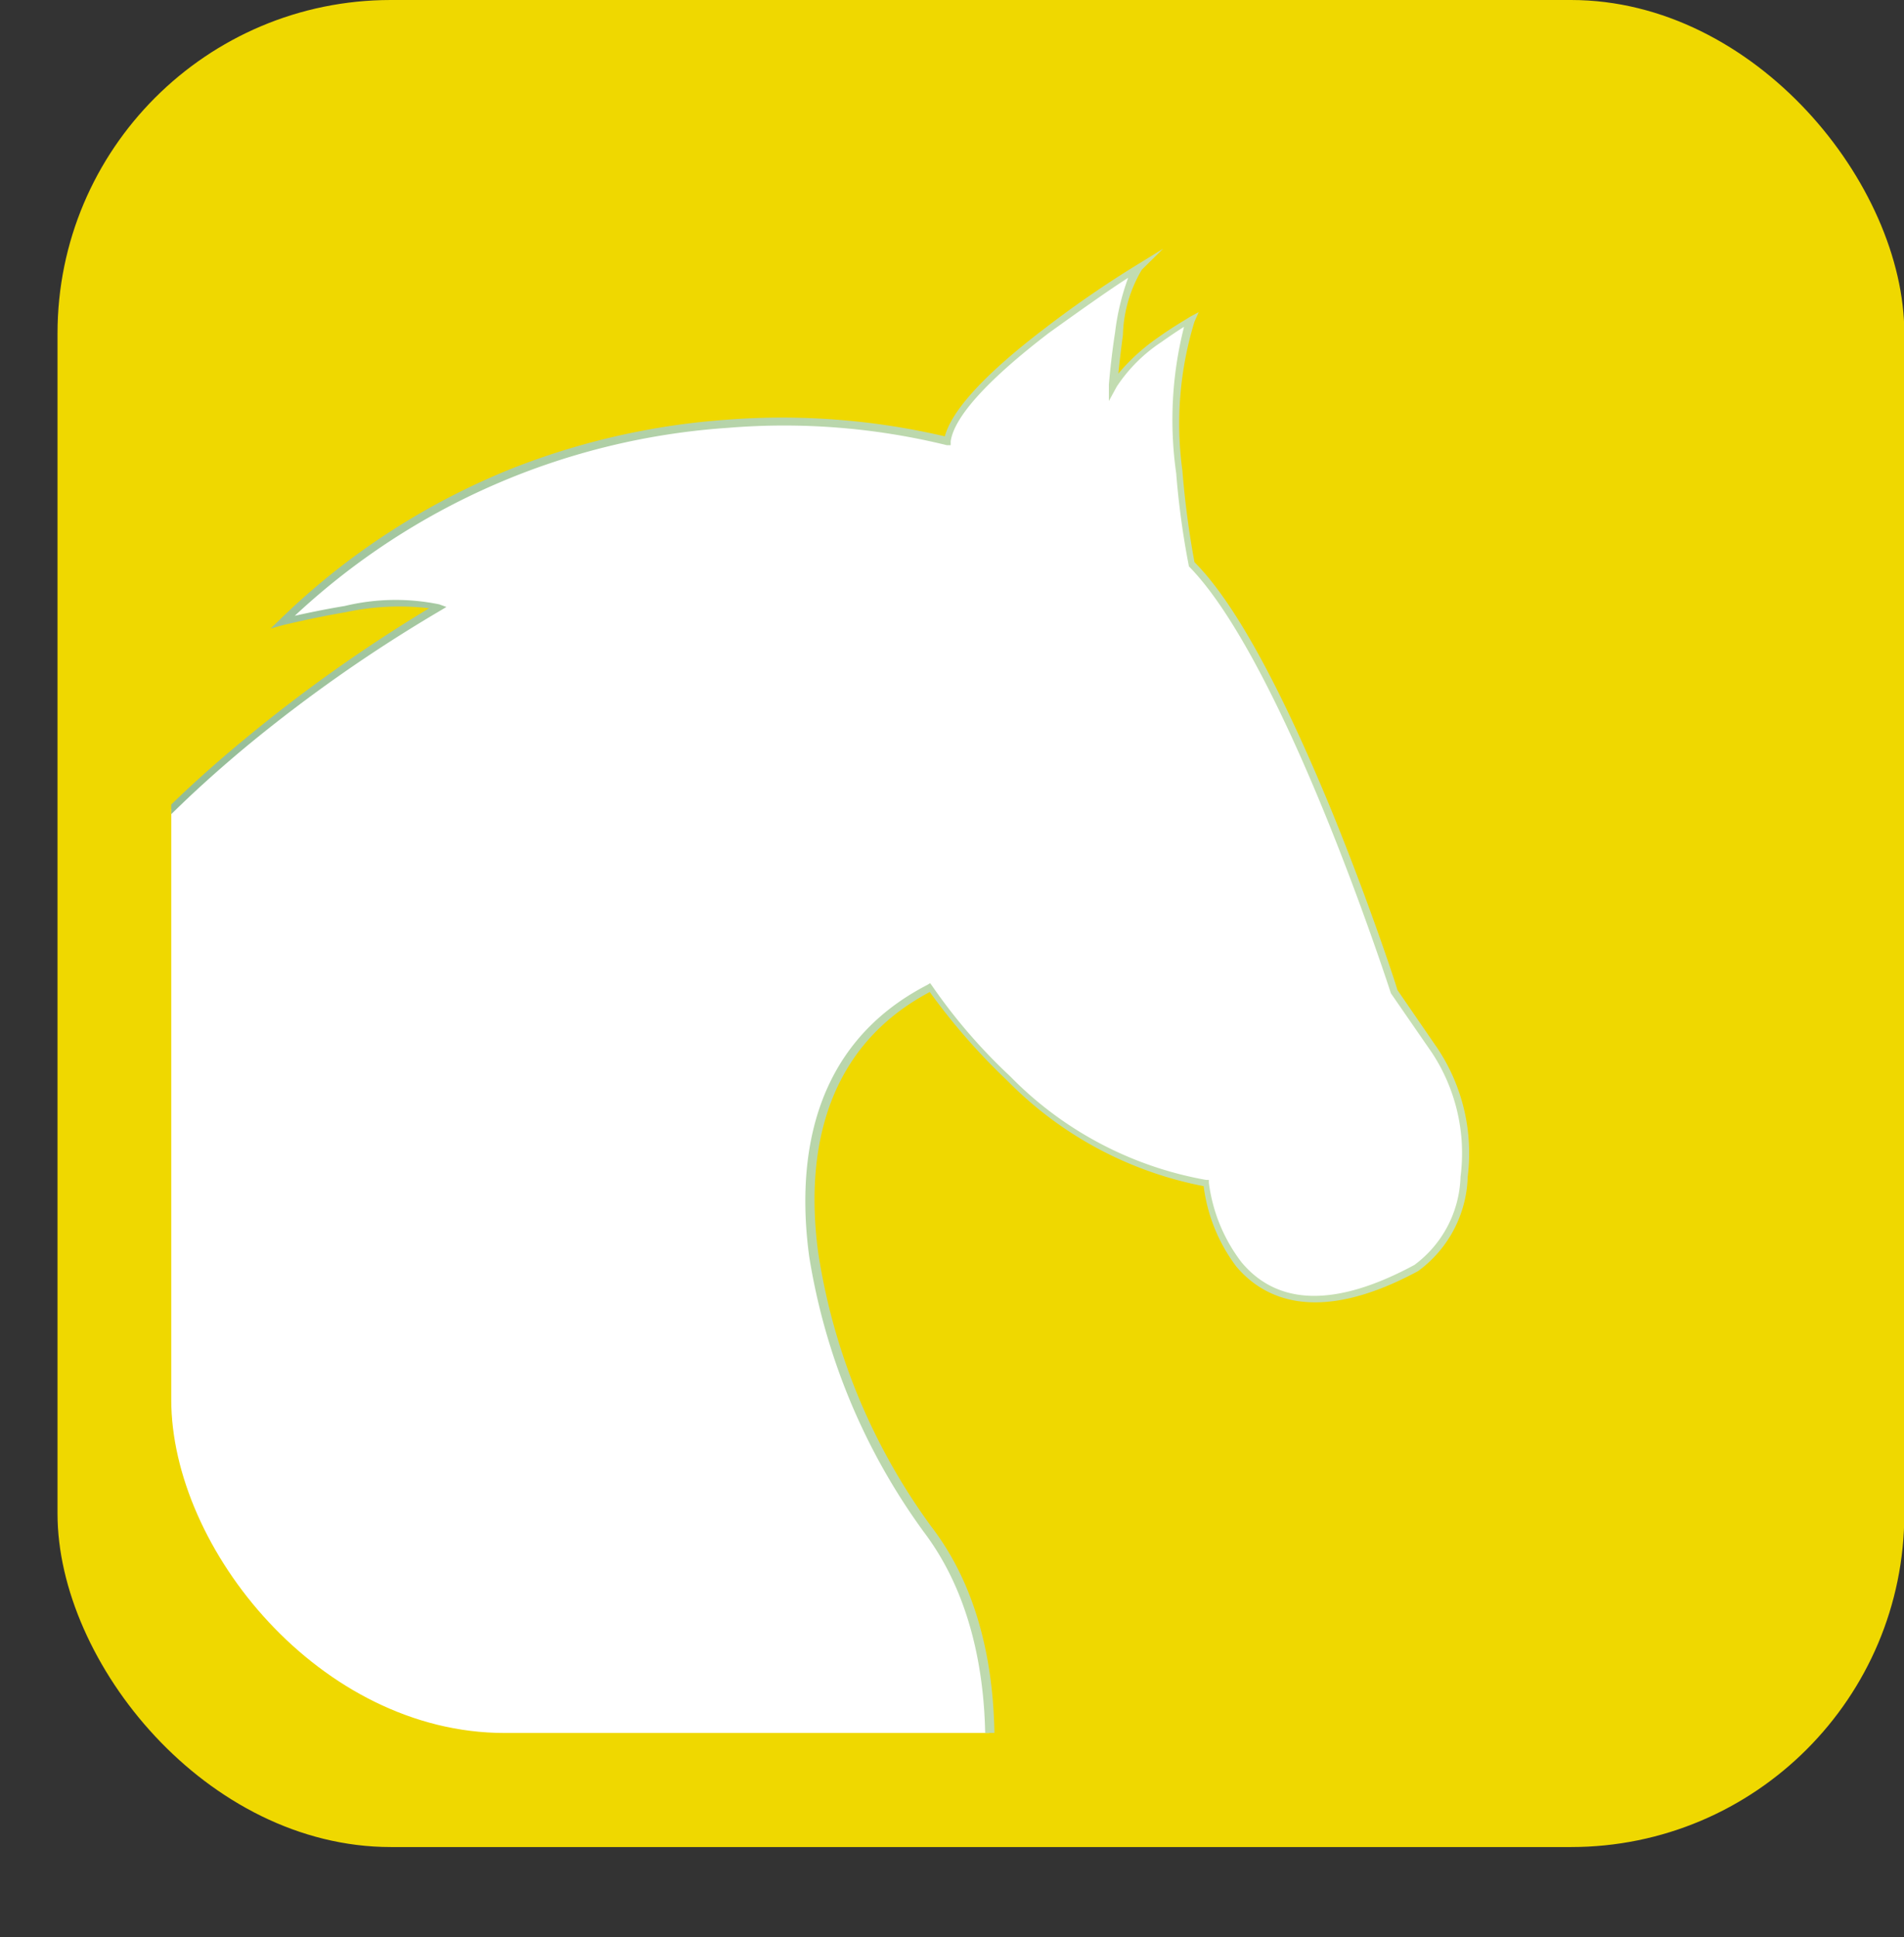 <svg xmlns="http://www.w3.org/2000/svg" xmlns:xlink="http://www.w3.org/1999/xlink" viewBox="0 0 58.26 59.27"><rect x="0" y="0" width="58.26" height="59.27" fill="#333333" stroke="none"/><defs><style>.cls-1{fill:none;}.cls-2{fill:#efd800;}.cls-3{clip-path:url(#clip-path);}.cls-4{fill:#fff;}.cls-5{fill:url(#Unbenannter_Verlauf_2);}</style><clipPath id="clip-path" transform="translate(1.76)"><rect class="cls-1" x="3.48" y="3.48" width="49.54" height="49.54" rx="10.2"/></clipPath><linearGradient id="Unbenannter_Verlauf_2" x1="-1.76" y1="33.45" x2="43.19" y2="33.45" gradientUnits="userSpaceOnUse"><stop offset="0" stop-color="#85b290"/><stop offset="0.01" stop-color="#86b390"/><stop offset="0.25" stop-color="#a2c69f"/><stop offset="0.5" stop-color="#b6d4aa"/><stop offset="0.75" stop-color="#c2dcb0"/><stop offset="1" stop-color="#c6dfb2"/></linearGradient></defs><g id="Ebene_2" data-name="Ebene 2"><g id="Ebene_1-2" data-name="Ebene 1"><rect class="cls-2" x="1.76" width="56.51" height="56.51" rx="10.2"/><g class="cls-3"><path class="cls-4" d="M42.14,32.14l-.62-.9-.62-.9s-.82-2.54-2-5.45-2.74-6.19-4.21-7.66c0,0-.25-1.27-.38-2.84a11.08,11.08,0,0,1,.38-4.61,9.49,9.49,0,0,0-1,.64,5,5,0,0,0-1.4,1.39s.06-.76.19-1.59a4.65,4.65,0,0,1,.6-2s-1.38.85-2.81,1.93-2.89,2.42-3.06,3.38A20.92,20.92,0,0,0,20.5,13,21.54,21.54,0,0,0,6.89,19s.88-.23,1.91-.4a7,7,0,0,1,2.84-.05,46.68,46.68,0,0,0-5.84,4.1c-3,2.51-6.36,6-7.38,9.68,0,0,.91-.59,2-1.14s2.23-1.06,2.8-.89A13.53,13.53,0,0,0,1.6,35.58c-.36,3.26.15,7.79,3.6,12.87s9,7.71,13.73,9.13a39.75,39.75,0,0,0,8.63,1.58,19.75,19.75,0,0,0,.88-4.4c.21-2.49,0-5.57-1.85-7.92a19.46,19.46,0,0,1-3.48-8.42c-.45-3.27.28-6.5,3.56-8.19A18.21,18.21,0,0,0,29.08,33a11.15,11.15,0,0,0,6.05,3.2,5.25,5.25,0,0,0,1,2.49c.88,1,2.49,1.69,5.43.11A3.59,3.59,0,0,0,43,36,5.72,5.72,0,0,0,42.14,32.14Z" transform="translate(1.76)"/><path class="cls-5" d="M27.64,59.27h-.08a39.08,39.08,0,0,1-8.66-1.58,31.59,31.59,0,0,1-7.39-3.22,20.42,20.42,0,0,1-6.4-6,21.71,21.71,0,0,1-3.24-7.15,17,17,0,0,1-.38-5.79A14.19,14.19,0,0,1,3,30.42a5.59,5.59,0,0,0-2.58.91c-1,.54-1.93,1.13-1.94,1.13l-.24.16.08-.27c1.06-3.88,4.61-7.44,7.41-9.74a46.47,46.47,0,0,1,5.64-4,7.8,7.8,0,0,0-2.55.12c-1,.17-1.89.39-1.9.39l-.4.11.3-.29a21.82,21.82,0,0,1,7.07-4.6,22.18,22.18,0,0,1,6.6-1.5,21.9,21.9,0,0,1,6.66.51c.22-.81,1.25-1.93,3.08-3.32a32.65,32.65,0,0,1,2.82-1.94l.78-.48-.65.64a4.12,4.12,0,0,0-.58,2c-.06.45-.11.88-.14,1.18a6.09,6.09,0,0,1,1.18-1.08c.53-.38,1-.64,1-.65l.28-.15-.13.29a10.65,10.65,0,0,0-.37,4.56,27.23,27.23,0,0,0,.37,2.8C36,18.41,37.42,21,39,24.84c1.13,2.77,1.94,5.23,2,5.45l1.23,1.79A5.79,5.79,0,0,1,43.15,36a3.7,3.7,0,0,1-1.52,2.89c-3.1,1.67-4.73.84-5.56-.14a5.16,5.16,0,0,1-1-2.46,11.45,11.45,0,0,1-6-3.22,19.3,19.3,0,0,1-2.38-2.72c-3.47,1.84-3.77,5.38-3.41,8a19.06,19.06,0,0,0,3.46,8.36c1.89,2.46,2.06,5.71,1.87,8a20.63,20.63,0,0,1-.88,4.42ZM2.91,30.2a.85.85,0,0,1,.29,0l.13,0-.07.12A13.7,13.7,0,0,0,1.7,35.59c-.32,3,0,7.57,3.59,12.8S14.66,56.18,19,57.47A39.35,39.35,0,0,0,27.49,59a20.35,20.35,0,0,0,.84-4.29c.19-2.25,0-5.44-1.83-7.85A19.53,19.53,0,0,1,23,38.44c-.37-2.75-.05-6.42,3.62-8.31l.08-.05.06.08a17,17,0,0,0,2.39,2.77,11.11,11.11,0,0,0,6,3.17h.08v.09a5.05,5.05,0,0,0,1,2.43c1.12,1.34,2.9,1.37,5.29.08A3.48,3.48,0,0,0,42.93,36a5.58,5.58,0,0,0-.88-3.8h0L40.8,30.39v0s-.83-2.57-2-5.44c-1.55-3.8-3-6.43-4.18-7.62l0,0v0a25.3,25.3,0,0,1-.39-2.85A11.56,11.56,0,0,1,34.47,10c-.18.11-.43.28-.7.47a4.79,4.79,0,0,0-1.36,1.36l-.24.44,0-.5s.06-.77.19-1.6a7.4,7.4,0,0,1,.4-1.67c-.51.32-1.47,1-2.43,1.69-1.84,1.41-2.89,2.55-3,3.31l0,.12-.12,0a20.91,20.91,0,0,0-6.7-.53A21.53,21.53,0,0,0,7.26,18.84c.36-.08.92-.2,1.53-.3a6.62,6.62,0,0,1,2.89-.05l.22.08-.2.12a45.69,45.69,0,0,0-5.84,4.08C3.16,25-.26,28.41-1.39,32.13c.34-.22,1-.62,1.71-1A6.61,6.61,0,0,1,2.91,30.2Z" transform="translate(1.76)"/></g></g></g></svg>